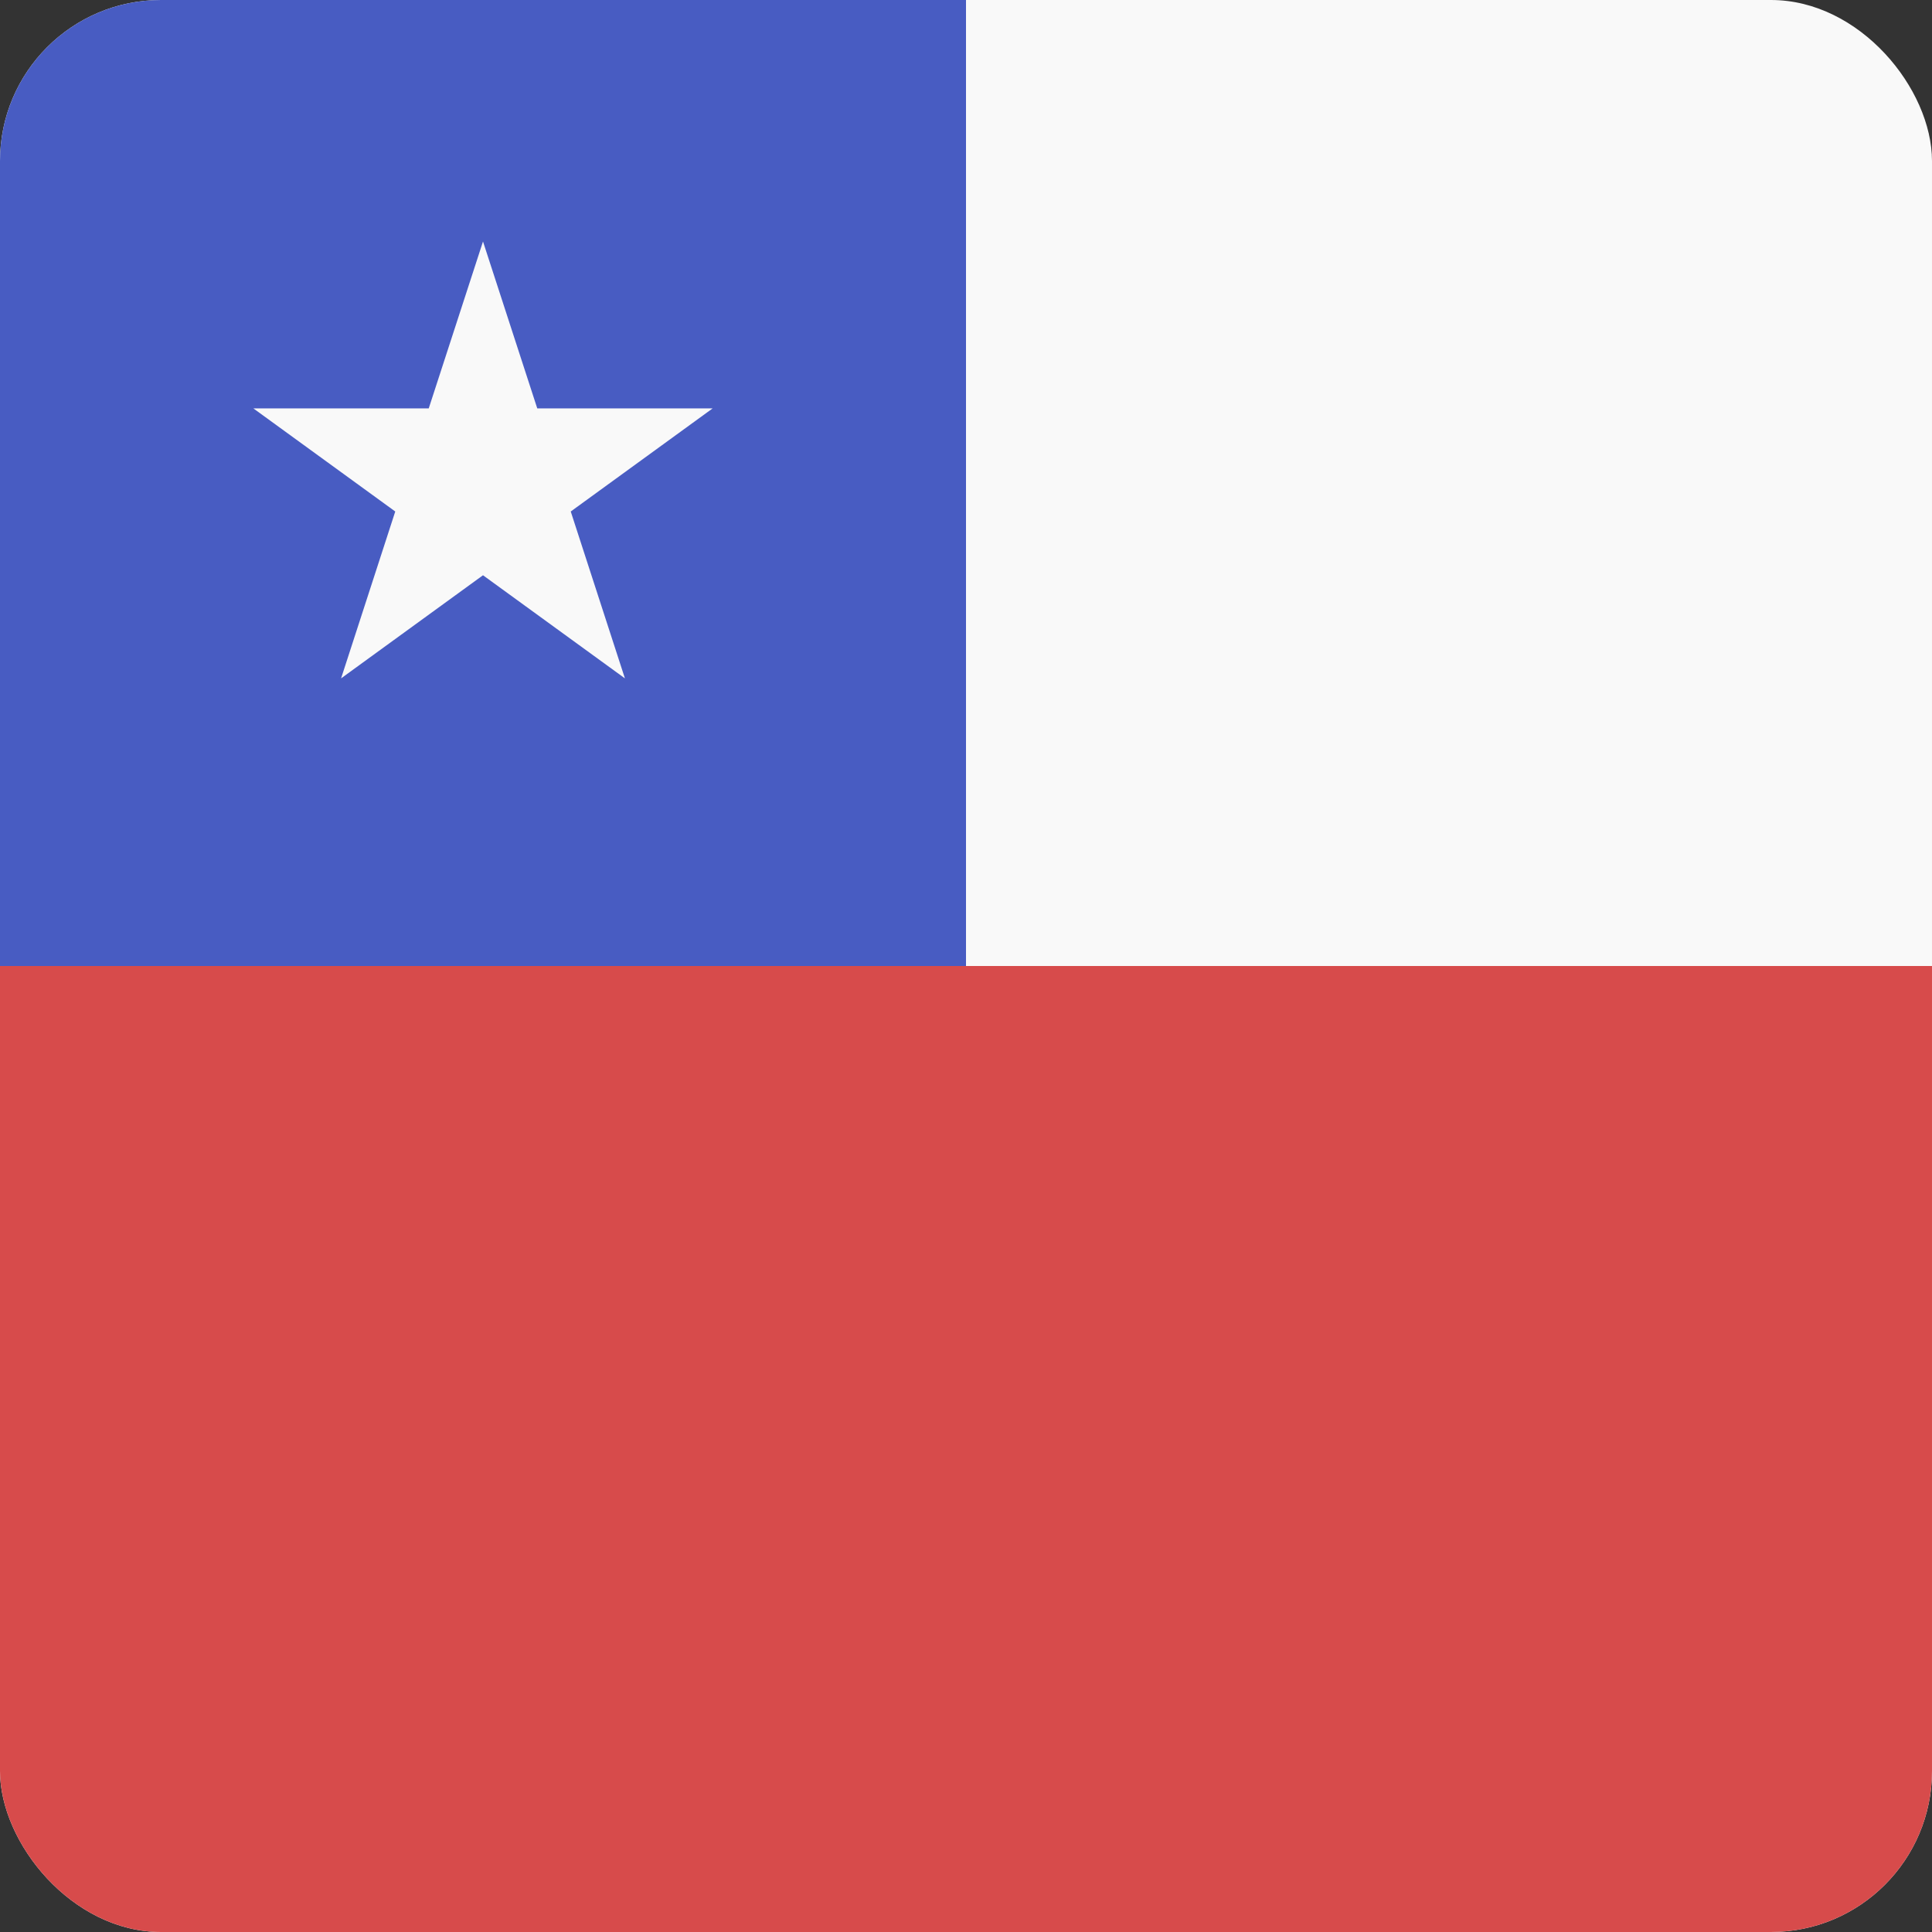 <svg width="24" height="24" viewBox="0 0 24 24" fill="none" xmlns="http://www.w3.org/2000/svg">
<rect x="0" y="0" width="24" height="24" fill="#333333" stroke="none"/>
<g clip-path="url(#clip0_440_1240)">
<rect width="24" height="24" rx="2" fill="#F9F9F9"/>
<path d="M0 12H24V24H0V12Z" fill="#D74B4B"/>
<rect width="12" height="12" fill="#485CC2"/>
<path d="M6 3L6.674 5.073H8.853L7.09 6.354L7.763 8.427L6 7.146L4.237 8.427L4.91 6.354L3.147 5.073H5.326L6 3Z" fill="#F9F9F9"/>
</g>
<defs>
<clipPath id="clip0_440_1240">
<rect width="24" height="24" rx="2" fill="white"/>
</clipPath>
</defs>
</svg>
